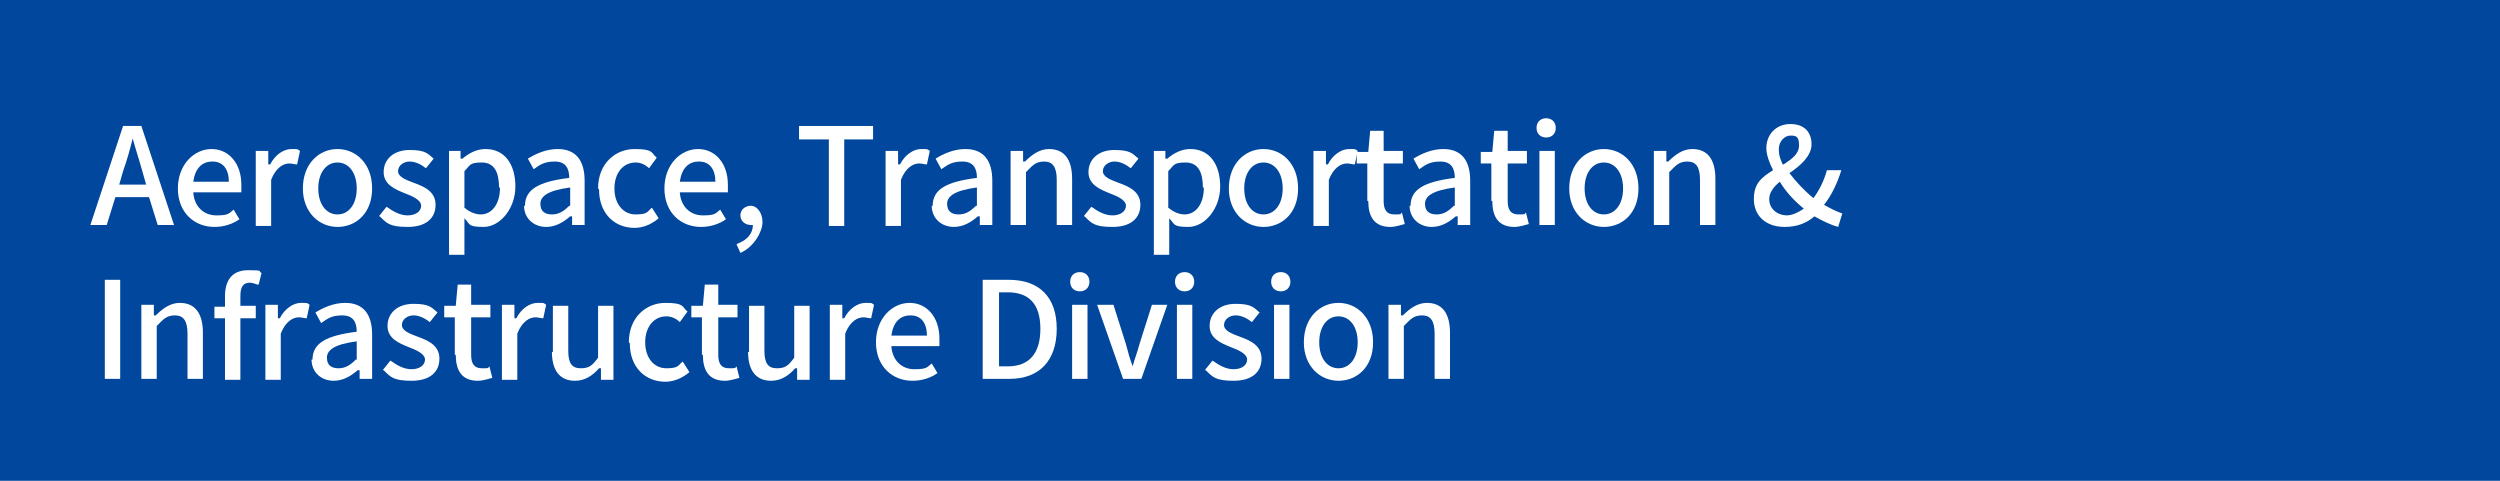 <?xml version="1.0" encoding="UTF-8"?>
<svg id="_レイヤー_1" data-name=" レイヤー 1" xmlns="http://www.w3.org/2000/svg" width="260" height="50" version="1.1" viewBox="0 0 260 50">
  <defs>
    <style>
      .cls-1 {
        fill: #00479d;
      }

      .cls-1, .cls-2 {
        stroke-width: 0px;
      }

      .cls-2 {
        fill: #fff;
      }
    </style>
  </defs>
  <rect class="cls-1" width="260" height="50"/>
  <g>
    <path class="cls-2" d="M15.6,20.5h-3.6l-.9,2.9h-1.7l3.4-10.3h1.9l3.4,10.3h-1.7l-.9-2.9ZM15.2,19.2l-.4-1.4c-.3-1.1-.7-2.3-1-3.4h0c-.3,1.2-.6,2.3-1,3.4l-.4,1.4h2.8Z"/>
    <path class="cls-2" d="M18.5,19.6c0-2.5,1.7-4.1,3.5-4.1s3.1,1.5,3.1,3.7,0,.6,0,.8h-5c.1,1.5,1.1,2.4,2.4,2.4s1.3-.2,1.8-.6l.6,1c-.7.5-1.6.8-2.6.8-2.1,0-3.8-1.5-3.8-4ZM23.8,18.9c0-1.3-.6-2.1-1.7-2.1s-1.8.7-2,2.1h3.7Z"/>
    <path class="cls-2" d="M26.6,15.7h1.3v1.4h.2c.5-1,1.4-1.6,2.2-1.6s.6,0,.9.2l-.3,1.4c-.3,0-.5-.1-.8-.1-.6,0-1.4.4-1.9,1.7v4.8h-1.6v-7.7Z"/>
    <path class="cls-2" d="M31.5,19.6c0-2.6,1.7-4.1,3.6-4.1s3.6,1.5,3.6,4.1-1.7,4-3.6,4-3.6-1.5-3.6-4ZM37.1,19.6c0-1.6-.8-2.7-2-2.7s-2,1.1-2,2.7.8,2.7,2,2.7,2-1.1,2-2.7Z"/>
    <path class="cls-2" d="M39.4,22.5l.8-1c.7.5,1.4.9,2.2.9s1.4-.4,1.4-1-.9-1-1.7-1.3c-1-.4-2.2-.9-2.2-2.2s1-2.3,2.7-2.3,1.9.4,2.5.9l-.8,1c-.5-.4-1.1-.7-1.7-.7s-1.2.4-1.2,1,.8.9,1.6,1.2c1.1.4,2.3.9,2.3,2.3s-1,2.3-2.9,2.3-2.2-.4-2.9-1.1Z"/>
    <path class="cls-2" d="M46.6,15.7h1.3v.8h.2c.7-.6,1.5-1,2.4-1,2,0,3.1,1.6,3.1,3.9s-1.6,4.2-3.3,4.2-1.4-.3-2-.9v1.3s0,2.5,0,2.5h-1.6v-10.8ZM51.9,19.5c0-1.6-.5-2.6-1.8-2.6s-1.2.3-1.8.9v3.8c.6.5,1.2.7,1.7.7,1.1,0,2-1,2-2.8Z"/>
    <path class="cls-2" d="M54.6,21.4c0-1.7,1.4-2.5,4.6-2.9,0-.9-.3-1.7-1.5-1.7s-1.6.4-2.2.8l-.6-1.1c.8-.5,1.9-1,3.1-1,1.9,0,2.8,1.2,2.8,3.3v4.6h-1.3v-.9h-.2c-.7.6-1.5,1.1-2.5,1.1-1.3,0-2.3-.9-2.3-2.2ZM59.3,21.4v-1.9c-2.3.3-3.1.9-3.1,1.7s.5,1.1,1.2,1.1,1.2-.3,1.8-.9Z"/>
    <path class="cls-2" d="M62.2,19.6c0-2.6,1.8-4.1,3.8-4.1s1.7.4,2.3.9l-.8,1.1c-.4-.4-.9-.6-1.4-.6-1.3,0-2.2,1.1-2.2,2.7s.9,2.7,2.2,2.7,1.2-.3,1.7-.7l.7,1.1c-.7.6-1.6,1-2.5,1-2.1,0-3.7-1.5-3.7-4Z"/>
    <path class="cls-2" d="M69.1,19.6c0-2.5,1.7-4.1,3.5-4.1s3.1,1.5,3.1,3.7,0,.6,0,.8h-5c.1,1.5,1.1,2.4,2.4,2.4s1.3-.2,1.8-.6l.6,1c-.7.5-1.6.8-2.6.8-2.1,0-3.8-1.5-3.8-4ZM74.4,18.9c0-1.3-.6-2.1-1.7-2.1s-1.8.7-2,2.1h3.7Z"/>
    <path class="cls-2" d="M76.8,25.3c1-.4,1.5-1.1,1.5-1.9,0,0,0,0-.2,0-.6,0-1.1-.4-1.1-1s.5-1,1.1-1,1.2.7,1.2,1.7-.9,2.6-2.3,3.2l-.4-.9Z"/>
    <path class="cls-2" d="M86.1,14.5h-3v-1.4h7.7v1.4h-3v9h-1.6v-9Z"/>
    <path class="cls-2" d="M92.1,15.7h1.3v1.4h.2c.5-1,1.4-1.6,2.2-1.6s.6,0,.9.2l-.3,1.4c-.3,0-.5-.1-.8-.1-.6,0-1.4.4-1.9,1.7v4.8h-1.6v-7.7Z"/>
    <path class="cls-2" d="M97,21.4c0-1.7,1.4-2.5,4.6-2.9,0-.9-.3-1.7-1.5-1.7s-1.6.4-2.2.8l-.6-1.1c.8-.5,1.9-1,3.1-1,1.9,0,2.8,1.2,2.8,3.3v4.6h-1.3v-.9h-.2c-.7.6-1.5,1.1-2.5,1.1-1.3,0-2.3-.9-2.3-2.2ZM101.6,21.4v-1.9c-2.3.3-3.1.9-3.1,1.7s.5,1.1,1.2,1.1,1.2-.3,1.8-.9Z"/>
    <path class="cls-2" d="M105.1,15.7h1.3v1.1h.2c.7-.7,1.5-1.3,2.5-1.3,1.6,0,2.4,1.1,2.4,3.1v4.8h-1.6v-4.7c0-1.3-.4-1.9-1.3-1.9s-1.2.4-1.9,1.1v5.5h-1.6v-7.7Z"/>
    <path class="cls-2" d="M112.7,22.5l.8-1c.7.5,1.4.9,2.2.9s1.4-.4,1.4-1-.9-1-1.7-1.3c-1-.4-2.2-.9-2.2-2.2s1-2.3,2.7-2.3,1.9.4,2.5.9l-.8,1c-.5-.4-1.1-.7-1.7-.7s-1.2.4-1.2,1,.8.9,1.6,1.2c1.1.4,2.3.9,2.3,2.3s-1,2.3-2.9,2.3-2.2-.4-2.9-1.1Z"/>
    <path class="cls-2" d="M119.9,15.7h1.3v.8h.2c.7-.6,1.5-1,2.4-1,2,0,3.1,1.6,3.1,3.9s-1.6,4.2-3.3,4.2-1.4-.3-2-.9v1.3s0,2.5,0,2.5h-1.6v-10.8ZM125.1,19.5c0-1.6-.5-2.6-1.8-2.6s-1.2.3-1.8.9v3.8c.6.5,1.2.7,1.7.7,1.1,0,2-1,2-2.8Z"/>
    <path class="cls-2" d="M127.8,19.6c0-2.6,1.7-4.1,3.6-4.1s3.6,1.5,3.6,4.1-1.7,4-3.6,4-3.6-1.5-3.6-4ZM133.4,19.6c0-1.6-.8-2.7-2-2.7s-2,1.1-2,2.7.8,2.7,2,2.7,2-1.1,2-2.7Z"/>
    <path class="cls-2" d="M136.6,15.7h1.3v1.4h.2c.5-1,1.4-1.6,2.2-1.6s.6,0,.9.2l-.3,1.4c-.3,0-.5-.1-.8-.1-.6,0-1.4.4-1.9,1.7v4.8h-1.6v-7.7Z"/>
    <path class="cls-2" d="M142.2,20.9v-3.9h-1.1v-1.2h1.2c0,0,.2-2.2.2-2.2h1.4v2.1h2v1.3h-2v3.9c0,.9.3,1.4,1.1,1.4s.6,0,.8-.2l.3,1.2c-.4.1-1,.3-1.5.3-1.7,0-2.3-1.1-2.3-2.7Z"/>
    <path class="cls-2" d="M146.7,21.4c0-1.7,1.4-2.5,4.6-2.9,0-.9-.3-1.7-1.5-1.7s-1.6.4-2.2.8l-.6-1.1c.8-.5,1.9-1,3.1-1,1.9,0,2.8,1.2,2.8,3.3v4.6h-1.3v-.9h-.2c-.7.6-1.5,1.1-2.5,1.1-1.3,0-2.3-.9-2.3-2.2ZM151.3,21.4v-1.9c-2.3.3-3.1.9-3.1,1.7s.5,1.1,1.2,1.1,1.2-.3,1.8-.9Z"/>
    <path class="cls-2" d="M155.1,20.9v-3.9h-1.1v-1.2h1.2c0,0,.2-2.2.2-2.2h1.4v2.1h2v1.3h-2v3.9c0,.9.3,1.4,1.1,1.4s.6,0,.8-.2l.3,1.2c-.4.1-1,.3-1.5.3-1.7,0-2.3-1.1-2.3-2.7Z"/>
    <path class="cls-2" d="M159.8,13.3c0-.6.4-1,1-1s1,.4,1,1-.4,1-1,1-1-.4-1-1ZM160.1,15.7h1.6v7.7h-1.6v-7.7Z"/>
    <path class="cls-2" d="M163.2,19.6c0-2.6,1.7-4.1,3.6-4.1s3.6,1.5,3.6,4.1-1.7,4-3.6,4-3.6-1.5-3.6-4ZM168.8,19.6c0-1.6-.8-2.7-2-2.7s-2,1.1-2,2.7.8,2.7,2,2.7,2-1.1,2-2.7Z"/>
    <path class="cls-2" d="M172,15.7h1.3v1.1h.2c.7-.7,1.5-1.3,2.5-1.3,1.6,0,2.4,1.1,2.4,3.1v4.8h-1.6v-4.7c0-1.3-.4-1.9-1.3-1.9s-1.2.4-1.9,1.1v5.5h-1.6v-7.7Z"/>
    <path class="cls-2" d="M191.2,23.6c-.8-.2-1.6-.6-2.5-1.1-.8.7-1.8,1.1-3.1,1.1-2,0-3.2-1.2-3.2-2.9s.9-2.3,2-3c-.4-.8-.7-1.6-.7-2.3,0-1.4,1-2.5,2.5-2.5s2.2.9,2.2,2.1-1.1,2.2-2.3,3c.7.9,1.5,1.8,2.5,2.6.6-.8,1.1-1.8,1.4-2.9h1.5c-.4,1.3-1,2.6-1.8,3.6.7.4,1.3.7,1.9.9l-.4,1.3ZM185.8,22.4c.6,0,1.2-.3,1.8-.7-1-.8-1.9-1.8-2.5-2.8-.6.5-1.1,1.1-1.1,1.8,0,1,.8,1.7,1.9,1.7ZM185.5,17.1c.9-.6,1.6-1.1,1.6-2s-.3-1-.9-1-1.2.6-1.2,1.4.2,1.1.4,1.6Z"/>
    <path class="cls-2" d="M10.9,29.1h1.6v10.3h-1.6v-10.3Z"/>
    <path class="cls-2" d="M14.7,31.7h1.3v1.1h.2c.7-.7,1.5-1.3,2.5-1.3,1.6,0,2.4,1.1,2.4,3.1v4.8h-1.6v-4.7c0-1.3-.4-1.9-1.3-1.9s-1.2.4-1.9,1.1v5.5h-1.6v-7.7Z"/>
    <path class="cls-2" d="M26.8,29.6c-.3-.1-.6-.2-.8-.2-.7,0-1,.4-1,1.4v1h1.6v1.3h-1.6v6.4h-1.6v-6.4h-1.1v-1.2h1.1v-1.1c0-1.6.7-2.7,2.4-2.7s1,.1,1.4.3l-.3,1.2Z"/>
    <path class="cls-2" d="M27.6,31.7h1.3v1.4h.2c.5-1,1.4-1.6,2.2-1.6s.6,0,.9.2l-.3,1.4c-.3,0-.5-.1-.8-.1-.6,0-1.4.4-1.9,1.7v4.8h-1.6v-7.7Z"/>
    <path class="cls-2" d="M32.5,37.4c0-1.7,1.4-2.5,4.6-2.9,0-.9-.3-1.7-1.5-1.7s-1.6.4-2.2.8l-.6-1.1c.8-.5,1.9-1,3.1-1,1.9,0,2.8,1.2,2.8,3.3v4.6h-1.3v-.9h-.2c-.7.6-1.5,1.1-2.5,1.1-1.3,0-2.3-.9-2.3-2.2ZM37.1,37.4v-1.9c-2.3.3-3.1.9-3.1,1.7s.5,1.1,1.2,1.1,1.2-.3,1.8-.9Z"/>
    <path class="cls-2" d="M39.8,38.5l.8-1c.7.5,1.4.9,2.2.9s1.4-.4,1.4-1-.9-1-1.7-1.3c-1-.4-2.2-.9-2.2-2.2s1-2.3,2.7-2.3,1.9.4,2.5.9l-.8,1c-.5-.4-1.1-.7-1.7-.7s-1.2.4-1.2,1,.8.9,1.6,1.2c1.1.4,2.3.9,2.3,2.3s-1,2.3-2.9,2.3-2.2-.4-2.9-1.1Z"/>
    <path class="cls-2" d="M47.3,36.9v-3.9h-1.1v-1.2h1.2c0,0,.2-2.2.2-2.2h1.4v2.1h2v1.3h-2v3.9c0,.9.3,1.4,1.1,1.4s.6,0,.8-.2l.3,1.2c-.4.1-1,.3-1.5.3-1.7,0-2.3-1.1-2.3-2.7Z"/>
    <path class="cls-2" d="M52.2,31.7h1.3v1.4h.2c.5-1,1.4-1.6,2.2-1.6s.6,0,.9.2l-.3,1.4c-.3,0-.5-.1-.8-.1-.6,0-1.4.4-1.9,1.7v4.8h-1.6v-7.7Z"/>
    <path class="cls-2" d="M57.5,36.6v-4.8h1.6v4.7c0,1.3.4,1.8,1.3,1.8s1.2-.3,1.8-1.1v-5.4h1.6v7.7h-1.3v-1.2h-.2c-.7.8-1.5,1.3-2.5,1.3-1.6,0-2.4-1.1-2.4-3Z"/>
    <path class="cls-2" d="M65.4,35.6c0-2.6,1.8-4.1,3.8-4.1s1.7.4,2.3.9l-.8,1.1c-.4-.4-.9-.6-1.4-.6-1.3,0-2.2,1.1-2.2,2.7s.9,2.7,2.2,2.7,1.2-.3,1.7-.7l.7,1.1c-.7.6-1.6,1-2.5,1-2.1,0-3.7-1.5-3.7-4Z"/>
    <path class="cls-2" d="M73,36.9v-3.9h-1.1v-1.2h1.2c0,0,.2-2.2.2-2.2h1.4v2.1h2v1.3h-2v3.9c0,.9.3,1.4,1.1,1.4s.6,0,.8-.2l.3,1.2c-.4.1-1,.3-1.5.3-1.7,0-2.3-1.1-2.3-2.7Z"/>
    <path class="cls-2" d="M77.9,36.6v-4.8h1.6v4.7c0,1.3.4,1.8,1.3,1.8s1.2-.3,1.8-1.1v-5.4h1.6v7.7h-1.3v-1.2h-.2c-.7.8-1.5,1.3-2.5,1.3-1.6,0-2.4-1.1-2.4-3Z"/>
    <path class="cls-2" d="M86.3,31.7h1.3v1.4h.2c.5-1,1.4-1.6,2.2-1.6s.6,0,.9.2l-.3,1.4c-.3,0-.5-.1-.8-.1-.6,0-1.4.4-1.9,1.7v4.8h-1.6v-7.7Z"/>
    <path class="cls-2" d="M91.1,35.6c0-2.5,1.7-4.1,3.5-4.1s3.1,1.5,3.1,3.7,0,.6,0,.8h-5c.1,1.5,1.1,2.4,2.4,2.4s1.3-.2,1.8-.6l.6,1c-.7.5-1.6.8-2.6.8-2.1,0-3.8-1.5-3.8-4ZM96.4,34.9c0-1.3-.6-2.1-1.7-2.1s-1.8.7-2,2.1h3.7Z"/>
    <path class="cls-2" d="M102.2,29.1h2.7c3.2,0,5,1.8,5,5.1s-1.8,5.2-4.9,5.2h-2.8v-10.3ZM104.8,38.1c2.2,0,3.4-1.3,3.4-3.9s-1.2-3.8-3.4-3.8h-.9v7.7h.9Z"/>
    <path class="cls-2" d="M111.3,29.3c0-.6.4-1,1-1s1,.4,1,1-.4,1-1,1-1-.4-1-1ZM111.5,31.7h1.6v7.7h-1.6v-7.7Z"/>
    <path class="cls-2" d="M114.1,31.7h1.7l1.3,4.1c.2.8.4,1.5.7,2.3h0c.2-.8.5-1.5.7-2.3l1.3-4.1h1.6l-2.7,7.7h-1.9l-2.7-7.7Z"/>
    <path class="cls-2" d="M122.2,29.3c0-.6.4-1,1-1s1,.4,1,1-.4,1-1,1-1-.4-1-1ZM122.4,31.7h1.6v7.7h-1.6v-7.7Z"/>
    <path class="cls-2" d="M125.3,38.5l.8-1c.7.5,1.4.9,2.2.9s1.4-.4,1.4-1-.9-1-1.7-1.3c-1-.4-2.2-.9-2.2-2.2s1-2.3,2.7-2.3,1.9.4,2.5.9l-.8,1c-.5-.4-1.1-.7-1.7-.7s-1.2.4-1.2,1,.8.9,1.6,1.2c1.1.4,2.3.9,2.3,2.3s-1,2.3-2.9,2.3-2.2-.4-2.9-1.1Z"/>
    <path class="cls-2" d="M132.2,29.3c0-.6.4-1,1-1s1,.4,1,1-.4,1-1,1-1-.4-1-1ZM132.5,31.7h1.6v7.7h-1.6v-7.7Z"/>
    <path class="cls-2" d="M135.6,35.6c0-2.6,1.7-4.1,3.6-4.1s3.6,1.5,3.6,4.1-1.7,4-3.6,4-3.6-1.5-3.6-4ZM141.2,35.6c0-1.6-.8-2.7-2-2.7s-2,1.1-2,2.7.8,2.7,2,2.7,2-1.1,2-2.7Z"/>
    <path class="cls-2" d="M144.4,31.7h1.3v1.1h.2c.7-.7,1.5-1.3,2.5-1.3,1.6,0,2.4,1.1,2.4,3.1v4.8h-1.6v-4.7c0-1.3-.4-1.9-1.3-1.9s-1.2.4-1.9,1.1v5.5h-1.6v-7.7Z"/>
  </g>
</svg>